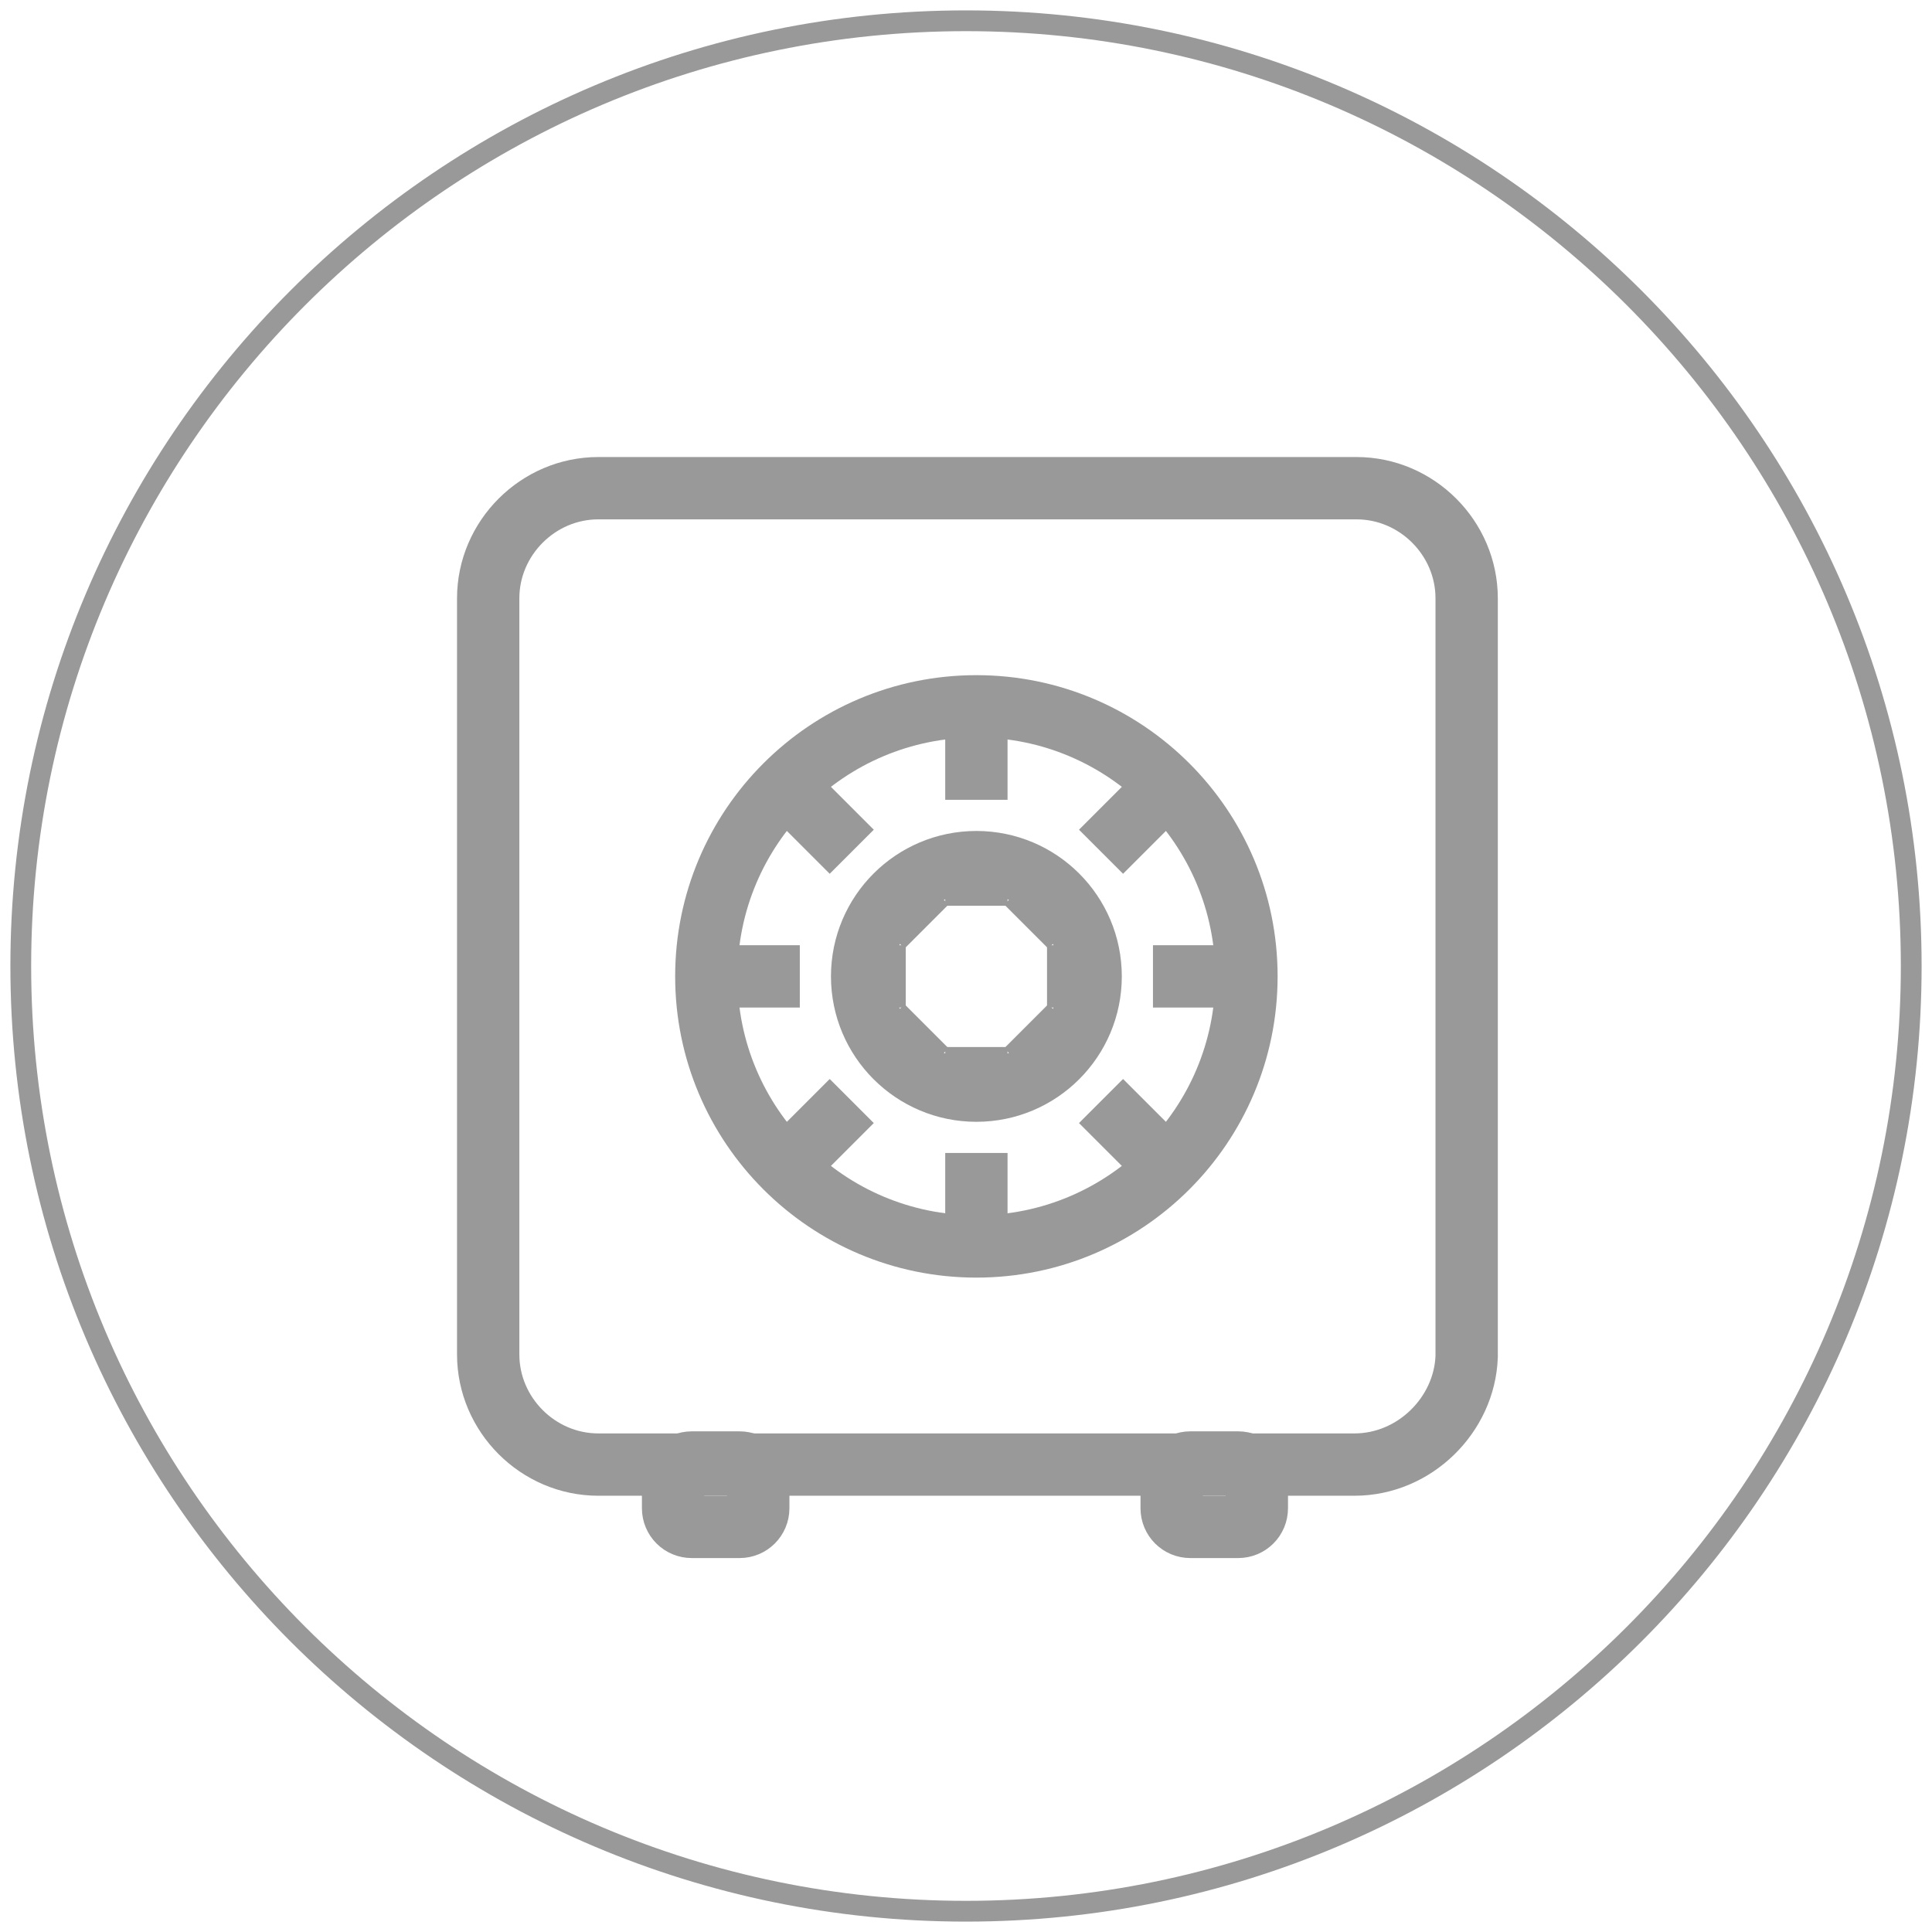<?xml version="1.0" encoding="utf-8"?>
<!-- Generator: Adobe Illustrator 23.0.4, SVG Export Plug-In . SVG Version: 6.00 Build 0)  -->
<svg version="1.1" id="Calque_1" xmlns="http://www.w3.org/2000/svg" xmlns:xlink="http://www.w3.org/1999/xlink" x="0px" y="0px"
	 viewBox="0 0 93 93" style="enable-background:new 0 0 93 93;" xml:space="preserve">
<style type="text/css">
	.st0{fill:none;stroke:#999999;}
	.st1{fill:none;stroke:#999999;stroke-width:3;}
</style>
<g id="CERCLE">
	<path class="st0" d="M1,46.5C1,71.6,21.4,92,46.5,92S92,71.6,92,46.5S71.6,1,46.5,1S1,21.4,1,46.5z"/>
</g>
<g id="coffre-fort_-_copie">
	<path class="st1" d="M65.2,70.5H28.8c-2.9,0-5.3-2.4-5.3-5.3V28.8c0-2.9,2.4-5.3,5.3-5.3h36.5c2.9,0,5.3,2.4,5.3,5.3v36.5
		C70.5,68.1,68.1,70.5,65.2,70.5z"/>
	<circle class="st1" cx="47" cy="47" r="13"/>
	<g>
		<g>
			<line class="st1" x1="47" y1="38.5" x2="47" y2="34.5"/>
			<line class="st1" x1="47" y1="59.5" x2="47" y2="55.5"/>
			<line class="st1" x1="55.5" y1="47" x2="59.5" y2="47"/>
			<line class="st1" x1="34.5" y1="47" x2="38.5" y2="47"/>
		</g>
		<g>
			<line class="st1" x1="53" y1="41" x2="55.8" y2="38.2"/>
			<line class="st1" x1="38.2" y1="55.8" x2="41" y2="53"/>
			<line class="st1" x1="53" y1="53" x2="55.8" y2="55.8"/>
			<line class="st1" x1="38.2" y1="38.2" x2="41" y2="41"/>
		</g>
	</g>
	<g>
		<g>
			<line class="st1" x1="47" y1="43.6" x2="47" y2="42"/>
			<line class="st1" x1="47" y1="52" x2="47" y2="50.4"/>
			<line class="st1" x1="50.4" y1="47" x2="52" y2="47"/>
			<line class="st1" x1="42" y1="47" x2="43.6" y2="47"/>
		</g>
		<g>
			<line class="st1" x1="49.4" y1="44.6" x2="50.5" y2="43.5"/>
			<line class="st1" x1="43.5" y1="50.5" x2="44.6" y2="49.4"/>
			<line class="st1" x1="49.4" y1="49.4" x2="50.5" y2="50.5"/>
			<line class="st1" x1="43.5" y1="43.5" x2="44.6" y2="44.6"/>
		</g>
	</g>
	<circle class="st1" cx="47" cy="47" r="5.5"/>
	<path class="st1" d="M35.6,73.5h-2.3c-0.5,0-0.9-0.4-0.9-0.9v-1.3c0-0.5,0.4-0.9,0.9-0.9h2.3c0.5,0,0.9,0.4,0.9,0.9v1.3
		C36.5,73.1,36.1,73.5,35.6,73.5z"/>
	<path class="st1" d="M59.6,73.5h-2.3c-0.5,0-0.9-0.4-0.9-0.9v-1.3c0-0.5,0.4-0.9,0.9-0.9h2.3c0.5,0,0.9,0.4,0.9,0.9v1.3
		C60.5,73.1,60.1,73.5,59.6,73.5z"/>
</g>
</svg>
